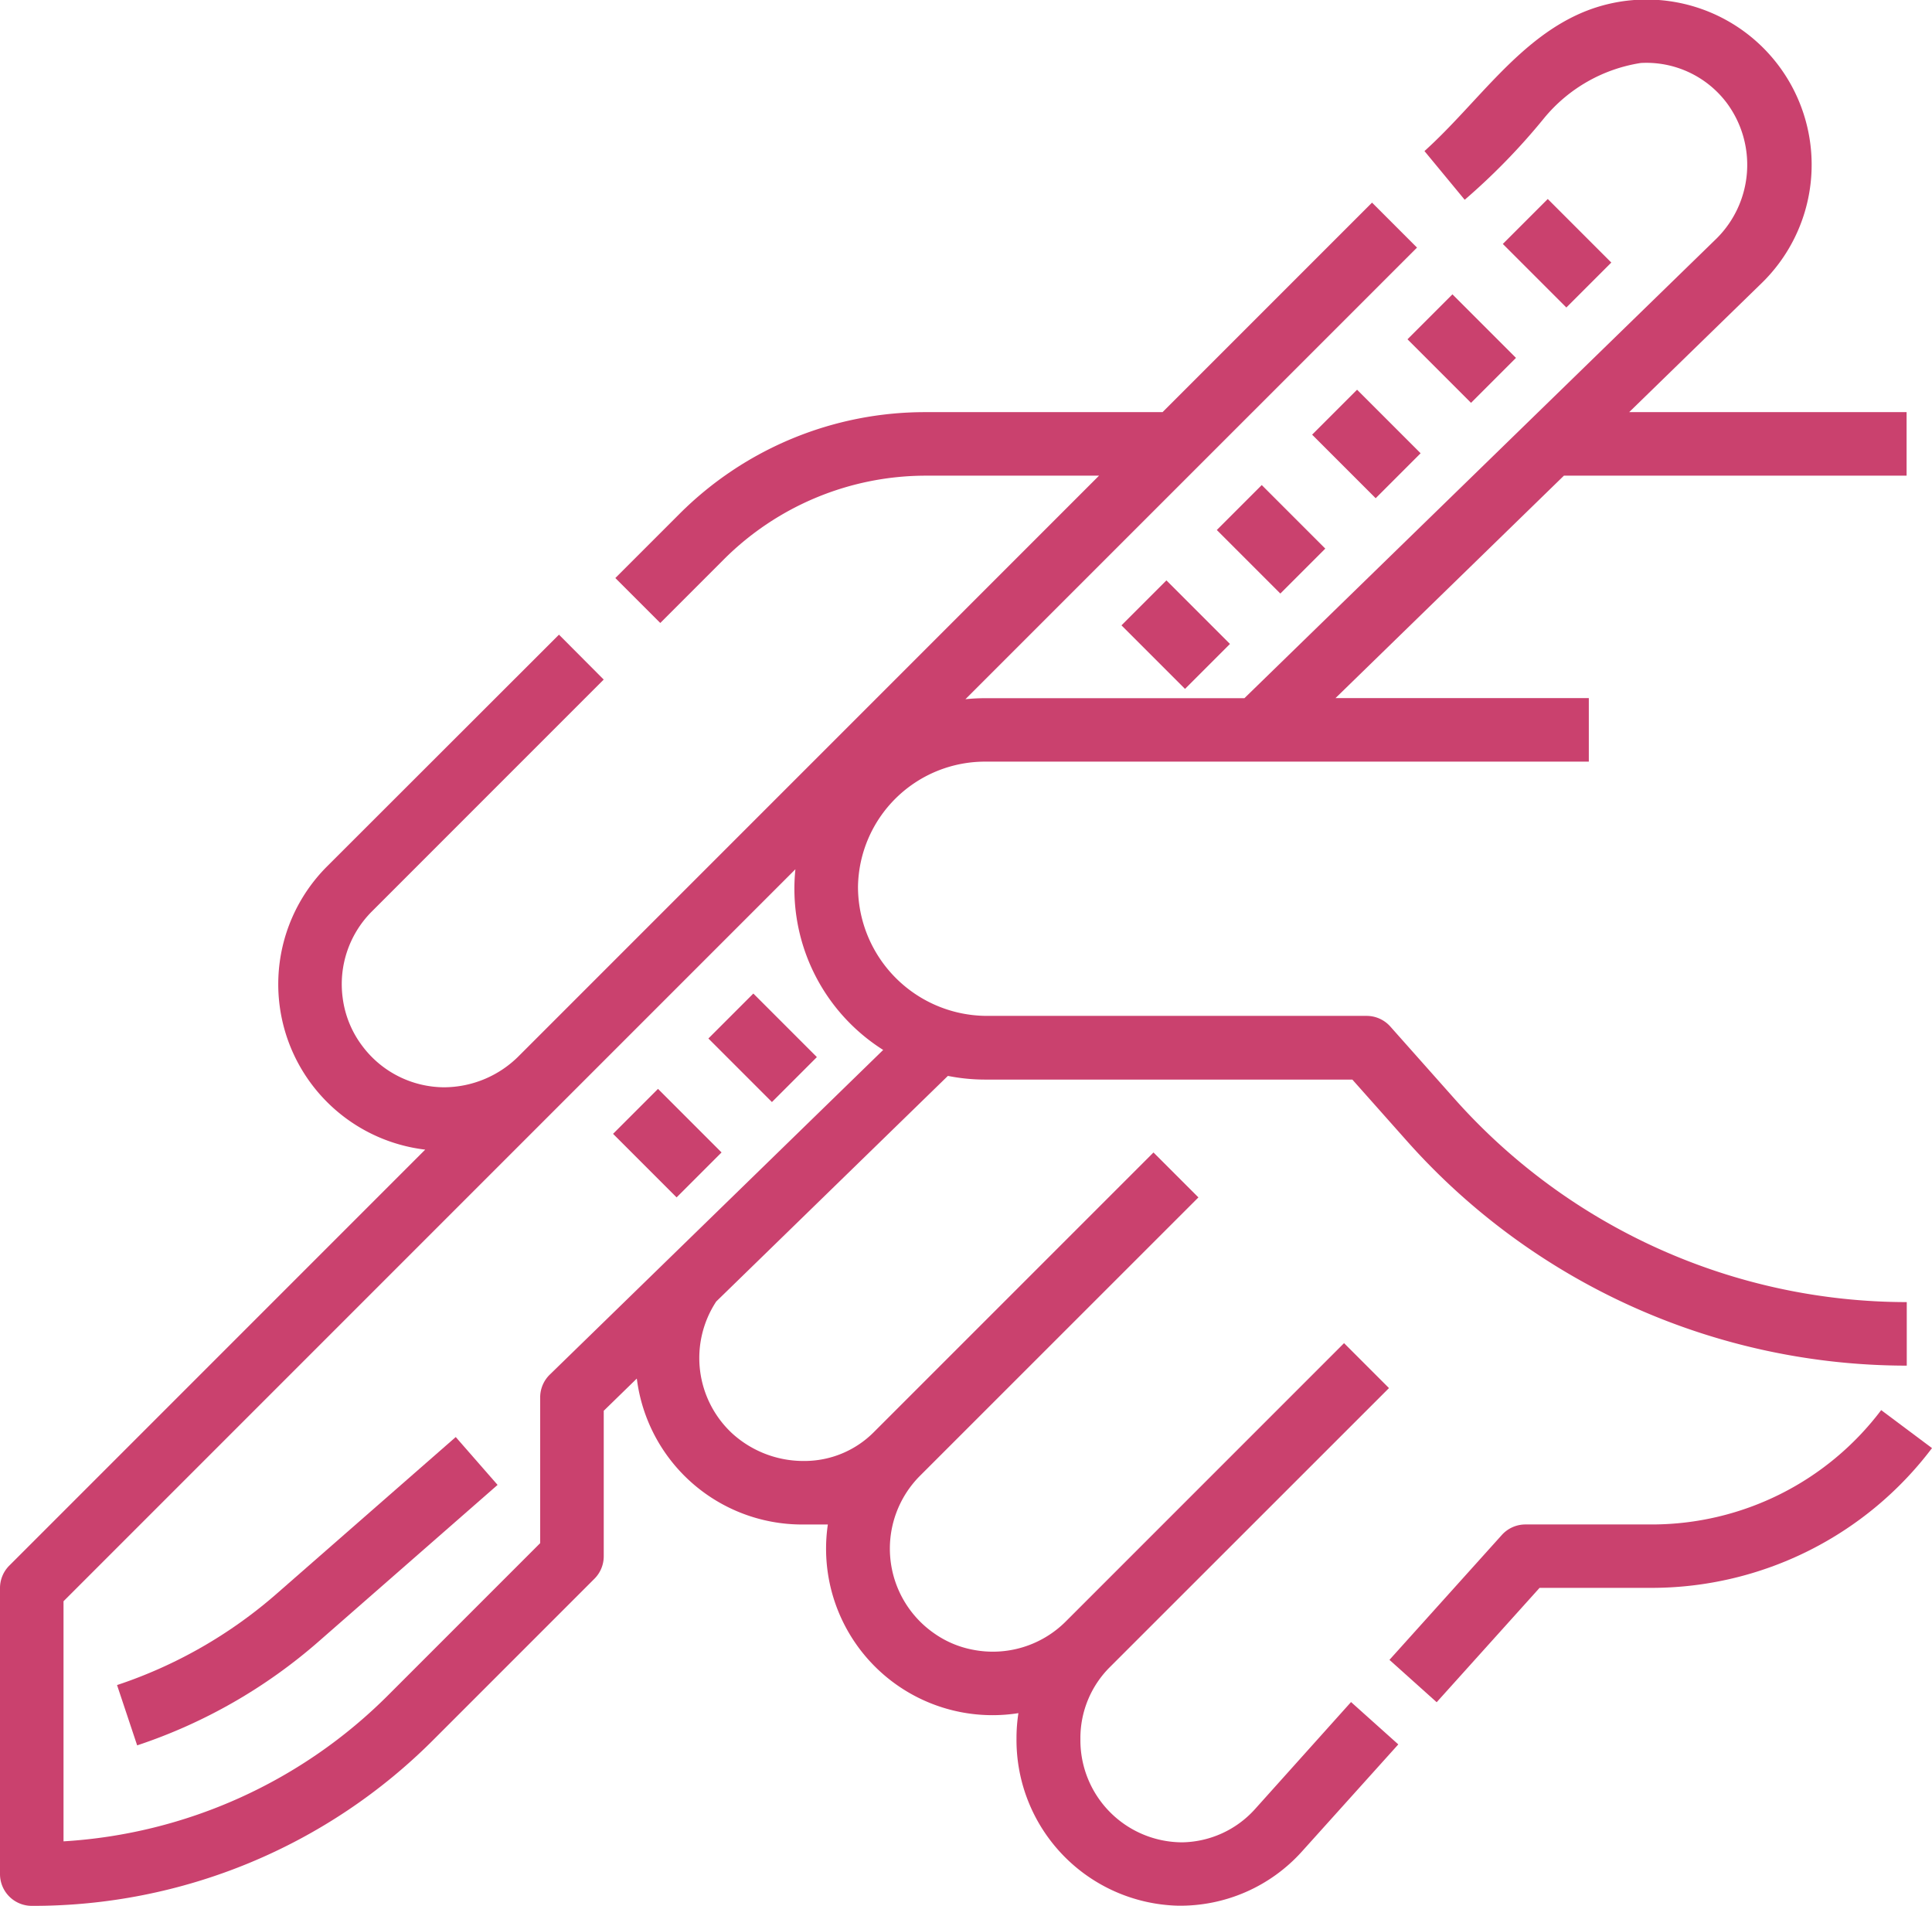 <svg xmlns="http://www.w3.org/2000/svg" width="45.623" height="45" viewBox="0 0 45.623 45">
  <g id="Groupe_536" data-name="Groupe 536" transform="translate(-39.188 -1902)">
    <g id="Outline" transform="translate(39.188 1902)">
      <path id="Tracé_168" data-name="Tracé 168" d="M377.377,371.2a6.787,6.787,0,0,1-5.4,2.7h-3a.75.75,0,0,0-.558.248l-2.654,2.949,1.115,1,2.43-2.7h2.667a8.3,8.3,0,0,0,6.6-3.3Z" transform="translate(-332.954 -337.906)" fill="#ca416e"/>
      <path id="Tracé_169" data-name="Tracé 169" d="M45.635,58.96a2.362,2.362,0,0,1-1.712.783,2.41,2.41,0,0,1-2.41-2.421v-.04a2.365,2.365,0,0,1,.693-1.673l.02-.02L48.8,49.018l-1.061-1.061-6.572,6.572a2.436,2.436,0,0,1-2.192.667,2.345,2.345,0,0,1-.915-.387,2.435,2.435,0,0,1-.335-3.72L44.3,44.516l-1.061-1.061-6.608,6.607a2.31,2.31,0,0,1-1.634.677h0a2.5,2.5,0,0,1-1.708-.652,2.428,2.428,0,0,1-.376-3.113l5.471-5.327a4.5,4.5,0,0,0,.883.087h8.668l1.292,1.454a15.8,15.8,0,0,0,11.8,5.3v-1.5a14.3,14.3,0,0,1-10.679-4.8l-1.516-1.706a.75.75,0,0,0-.561-.252H39.322a3.051,3.051,0,0,1-3.061-3.053,3,3,0,0,1,3-2.95H53.519v-1.5H47.537l5.395-5.253h8.091v-1.5h-6.55l3.114-3.032A3.9,3.9,0,0,0,53.464,16.5c-1.582.622-2.561,2.171-3.826,3.311l.95,1.15a15.264,15.264,0,0,0,1.873-1.925,3.69,3.69,0,0,1,2.286-1.305,2.375,2.375,0,0,1,2.026.939,2.451,2.451,0,0,1-.232,3.2L45.386,32.729H39.262a4.532,4.532,0,0,0-.464.024L49.462,22.09,48.4,21.028l-4.947,4.947H37.868a8.2,8.2,0,0,0-5.837,2.417l-1.5,1.5,1.061,1.061,1.5-1.5a6.754,6.754,0,0,1,4.776-1.978h4.085L36.48,32.949l-8.215,8.215a2.506,2.506,0,0,1-1.783.752,2.426,2.426,0,0,1-1.916-.962,2.386,2.386,0,0,1-.473-1.143,2.427,2.427,0,0,1,.691-2.049l5.472-5.473L29.2,31.229,23.724,36.7a3.933,3.933,0,0,0,2.317,6.688L16.22,53.209a.75.75,0,0,0-.22.531v6.753a.75.75,0,0,0,.748.75,13.344,13.344,0,0,0,9.5-3.934l3.789-3.789a.75.75,0,0,0,.22-.531V49.554l.781-.761a3.933,3.933,0,0,0,3.9,3.446h.611a3.93,3.93,0,0,0,4.5,4.454,3.919,3.919,0,0,0-.045.589V57.3a3.913,3.913,0,0,0,3.8,3.939,3.862,3.862,0,0,0,2.94-1.279l2.276-2.529-1.116-1ZM28.983,48.7a.75.75,0,0,0-.227.538v3.441l-3.57,3.57A11.843,11.843,0,0,1,17.5,59.72V54.051L34.783,36.768a4.5,4.5,0,0,0,2.073,4.266Z" transform="translate(-16 -16.244)" fill="#ca416e"/>
      <rect id="Rectangle_108" data-name="Rectangle 108" width="1.501" height="2.122" transform="translate(33.237 8.011) rotate(-45)" fill="#ca416e"/>
      <rect id="Rectangle_109" data-name="Rectangle 109" width="1.501" height="2.122" transform="translate(30.985 10.263) rotate(-45)" fill="#ca416e"/>
      <rect id="Rectangle_110" data-name="Rectangle 110" width="1.501" height="2.122" transform="translate(35.488 5.76) rotate(-45)" fill="#ca416e"/>
      <rect id="Rectangle_111" data-name="Rectangle 111" width="1.501" height="2.122" transform="translate(28.734 12.514) rotate(-45)" fill="#ca416e"/>
      <rect id="Rectangle_112" data-name="Rectangle 112" width="1.501" height="2.122" transform="translate(26.483 14.765) rotate(-45)" fill="#ca416e"/>
      <rect id="Rectangle_113" data-name="Rectangle 113" width="1.501" height="2.122" transform="translate(16.728 24.52) rotate(-45)" fill="#ca416e"/>
      <rect id="Rectangle_114" data-name="Rectangle 114" width="1.501" height="2.122" transform="translate(14.477 26.771) rotate(-45)" fill="#ca416e"/>
      <path id="Tracé_170" data-name="Tracé 170" d="M49.251,381.669a10.986,10.986,0,0,1-3.78,2.166l.475,1.424a12.482,12.482,0,0,0,4.294-2.46l4.217-3.69-.988-1.13Z" transform="translate(-42.707 -344.049)" fill="#ca416e"/>
    </g>
  </g>
</svg>
